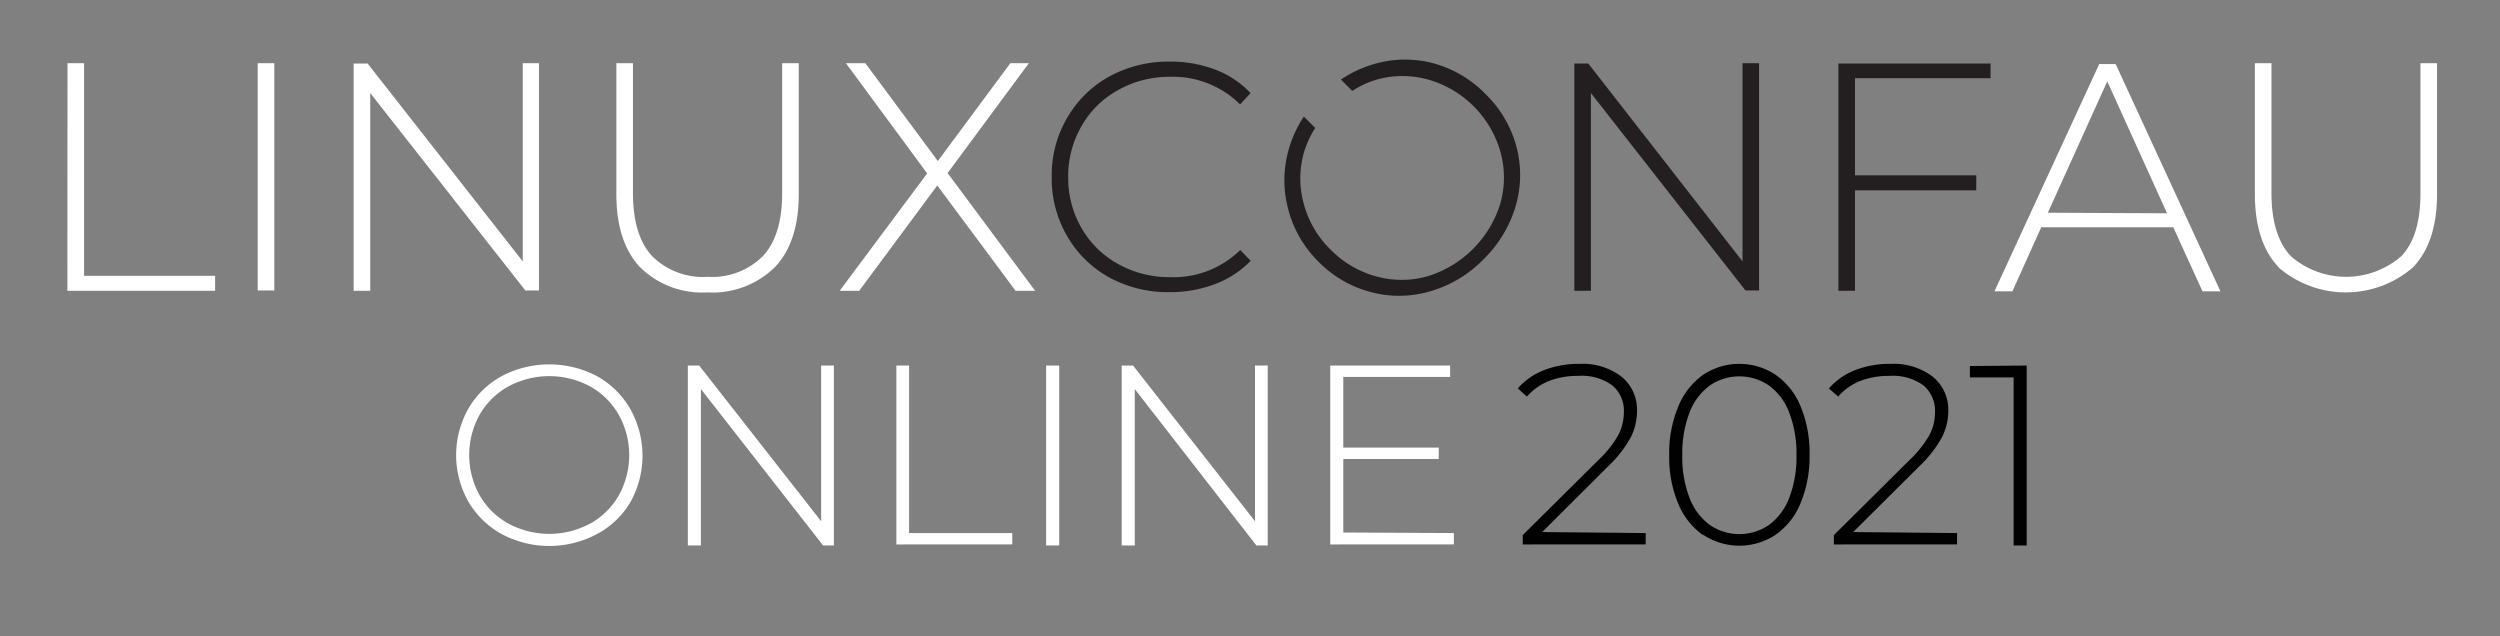 <svg id="Layer_1" data-name="Layer 1" xmlns="http://www.w3.org/2000/svg" width="220" height="56" viewBox="0 0 220 56"><rect x="0" y="0" width="220" height="56" fill="#808080" stroke="none"/><path d="M44.15,47a7.72,7.72,0,0,1-2.94-2.87,8.31,8.31,0,0,1,0-8.16,7.58,7.58,0,0,1,2.94-2.87,9,9,0,0,1,8.38,0A7.65,7.65,0,0,1,55.47,36a8.39,8.39,0,0,1,0,8.2A7.56,7.56,0,0,1,52.53,47a8.92,8.92,0,0,1-8.38,0Zm7.77-.91a6.65,6.65,0,0,0,2.53-2.49,7.31,7.31,0,0,0,0-7.1A6.65,6.65,0,0,0,51.92,34a7.59,7.59,0,0,0-7.17,0,6.6,6.6,0,0,0-2.54,2.49,7.31,7.31,0,0,0,0,7.1,6.6,6.6,0,0,0,2.54,2.49,7.59,7.59,0,0,0,7.17,0Z" fill="#fff"/><path d="M73.38,32.17V48h-.95L61.68,34.24V48H60.53V32.17h1l10.73,13.7V32.17Z" fill="#fff"/><path d="M78.88,32.17H80V46.91h9.08v1H78.88Z" fill="#fff"/><path d="M92.06,32.17h1.15V48H92.06Z" fill="#fff"/><path d="M111.56,32.17V48h-1L99.86,34.24V48H98.71V32.17h1l10.73,13.7V32.17Z" fill="#fff"/><path d="M127.94,46.91v1H117.06V32.17h10.55v1h-9.4v6.22h8.4v1h-8.4v6.47Z" fill="#fff"/><path d="M144.82,46.91v1H134v-.82l6.67-6.62a9.41,9.41,0,0,0,1.77-2.24,4.45,4.45,0,0,0,.46-1.93,2.9,2.9,0,0,0-1-2.37,4.5,4.5,0,0,0-3-.85,6.9,6.9,0,0,0-2.6.45,5.06,5.06,0,0,0-1.93,1.37l-.81-.72a6,6,0,0,1,2.29-1.6,8.37,8.37,0,0,1,3.14-.56,5.67,5.67,0,0,1,3.7,1.12,3.77,3.77,0,0,1,1.37,3,5.23,5.23,0,0,1-.54,2.32,10.41,10.41,0,0,1-2,2.57l-5.81,5.79Z" fill="#010101"/><path d="M149.85,47.08a6.36,6.36,0,0,1-2.18-2.79,10.57,10.57,0,0,1-.78-4.23,10.63,10.63,0,0,1,.78-4.24A6.33,6.33,0,0,1,149.85,33a5.76,5.76,0,0,1,6.43,0,6.26,6.26,0,0,1,2.18,2.78,10.63,10.63,0,0,1,.78,4.24,10.57,10.57,0,0,1-.78,4.23,6.29,6.29,0,0,1-2.18,2.79,5.76,5.76,0,0,1-6.43,0Zm5.84-.9a5.31,5.31,0,0,0,1.77-2.39,10,10,0,0,0,.63-3.73,10,10,0,0,0-.63-3.73,5.26,5.26,0,0,0-1.77-2.39,4.61,4.61,0,0,0-5.25,0,5.26,5.26,0,0,0-1.77,2.39,10,10,0,0,0-.63,3.73,10,10,0,0,0,.63,3.73,5.31,5.31,0,0,0,1.77,2.39,4.61,4.61,0,0,0,5.25,0Z" fill="#010101"/><path d="M172.22,46.91v1H161.38v-.82l6.67-6.62a9.41,9.41,0,0,0,1.77-2.24,4.31,4.31,0,0,0,.46-1.93,2.92,2.92,0,0,0-1-2.37,4.53,4.53,0,0,0-3-.85,6.94,6.94,0,0,0-2.6.45,5,5,0,0,0-1.92,1.37l-.82-.72a6,6,0,0,1,2.29-1.6,8.37,8.37,0,0,1,3.14-.56,5.67,5.67,0,0,1,3.7,1.12,3.75,3.75,0,0,1,1.38,3,5.11,5.11,0,0,1-.55,2.32,10.33,10.33,0,0,1-2,2.57l-5.82,5.79Z" fill="#010101"/><path d="M178.35,32.17V48H177.2V33.21h-3.85v-1Z" fill="#010101"/><path d="M5.94,5.56H7.4V24.27H18.93v1.32h-13Z" fill="#fff"/><path d="M22.68,5.56h1.46v20H22.68Z" fill="#fff"/><path d="M47.43,5.56v20h-1.2L32.58,8.19v17.4H31.12v-20h1.23L46,23V5.56Z" fill="#fff"/><path d="M56.34,23.53q-2.1-2.21-2.1-6.44V5.56H55.7V17c0,2.46.56,4.31,1.68,5.53a6.34,6.34,0,0,0,4.9,1.83,6.3,6.3,0,0,0,4.86-1.83c1.13-1.22,1.69-3.07,1.69-5.53V5.56h1.46V17.09q0,4.23-2.12,6.44a7.82,7.82,0,0,1-5.92,2.2A7.77,7.77,0,0,1,56.34,23.53Z" fill="#fff"/><path d="M89.37,25.59l-6.89-9.27-6.87,9.27H73.89l7.7-10.33-7.15-9.7h1.71l6.38,8.61,6.38-8.61h1.63l-7.15,9.67,7.7,10.36Z" fill="#fff"/><path d="M97.62,24.42a9.68,9.68,0,0,1-3.71-3.64,10.05,10.05,0,0,1-1.36-5.21,10,10,0,0,1,1.36-5.2,9.68,9.68,0,0,1,3.71-3.64,10.83,10.83,0,0,1,5.31-1.31,11.08,11.08,0,0,1,4,.7,8.37,8.37,0,0,1,3.12,2.07l-.92,1A8.35,8.35,0,0,0,103,6.76a9.19,9.19,0,0,0-4.58,1.15,8.31,8.31,0,0,0-3.23,3.16A8.81,8.81,0,0,0,94,15.57a8.82,8.82,0,0,0,1.18,4.51,8.31,8.31,0,0,0,3.23,3.16A9.19,9.19,0,0,0,103,24.39,8.36,8.36,0,0,0,109.14,22l.92.95A8.53,8.53,0,0,1,106.92,25a11.09,11.09,0,0,1-4,.71A10.83,10.83,0,0,1,97.62,24.42Z" fill="#231f20"/><path d="M154.8,5.56v20h-1.2L140,8.19v17.4h-1.46v-20h1.23L153.34,23V5.56Z" fill="#231f20"/><path d="M163.24,6.88v8.55h10.67v1.32H163.24v8.84h-1.46v-20h13.39V6.88Z" fill="#231f20"/><path d="M191.25,20H179.63l-2.54,5.64h-1.58l9.22-20h1.45l9.22,20h-1.58Zm-.55-1.23L185.44,7.16l-5.23,11.56Z" fill="#fff"/><path d="M200.53,23.53q-2.1-2.21-2.1-6.44V5.56h1.46V17c0,2.46.56,4.31,1.69,5.53a7.41,7.41,0,0,0,9.75,0C212.46,21.34,213,19.49,213,17V5.56h1.46V17.09q0,4.23-2.12,6.44a9.05,9.05,0,0,1-11.83,0Z" fill="#fff"/><path d="M126.11,5.56a9.71,9.71,0,0,0-5.21.08A10.46,10.46,0,0,0,118,7l1,1a8.23,8.23,0,0,1,2.17-1,8.39,8.39,0,0,1,4.5,0,9.23,9.23,0,0,1,6.37,6.37,8.38,8.38,0,0,1,0,4.5,9.66,9.66,0,0,1-6.44,6.45,8.42,8.42,0,0,1-4.51,0,8.87,8.87,0,0,1-4-2.36,8.73,8.73,0,0,1-2.35-4,8.36,8.36,0,0,1,0-4.52,8.59,8.59,0,0,1,1-2.18l-1-1a10.17,10.17,0,0,0-1.33,2.88,9.84,9.84,0,0,0-.06,5.22A10,10,0,0,0,116,23a10,10,0,0,0,4.62,2.7,9.64,9.64,0,0,0,5.22-.06,10.67,10.67,0,0,0,4.71-2.82,10.88,10.88,0,0,0,2.83-4.69,9.71,9.71,0,0,0,.07-5.21,10.1,10.1,0,0,0-2.72-4.64A10.12,10.12,0,0,0,126.11,5.56Z" fill="#231f20"/></svg>